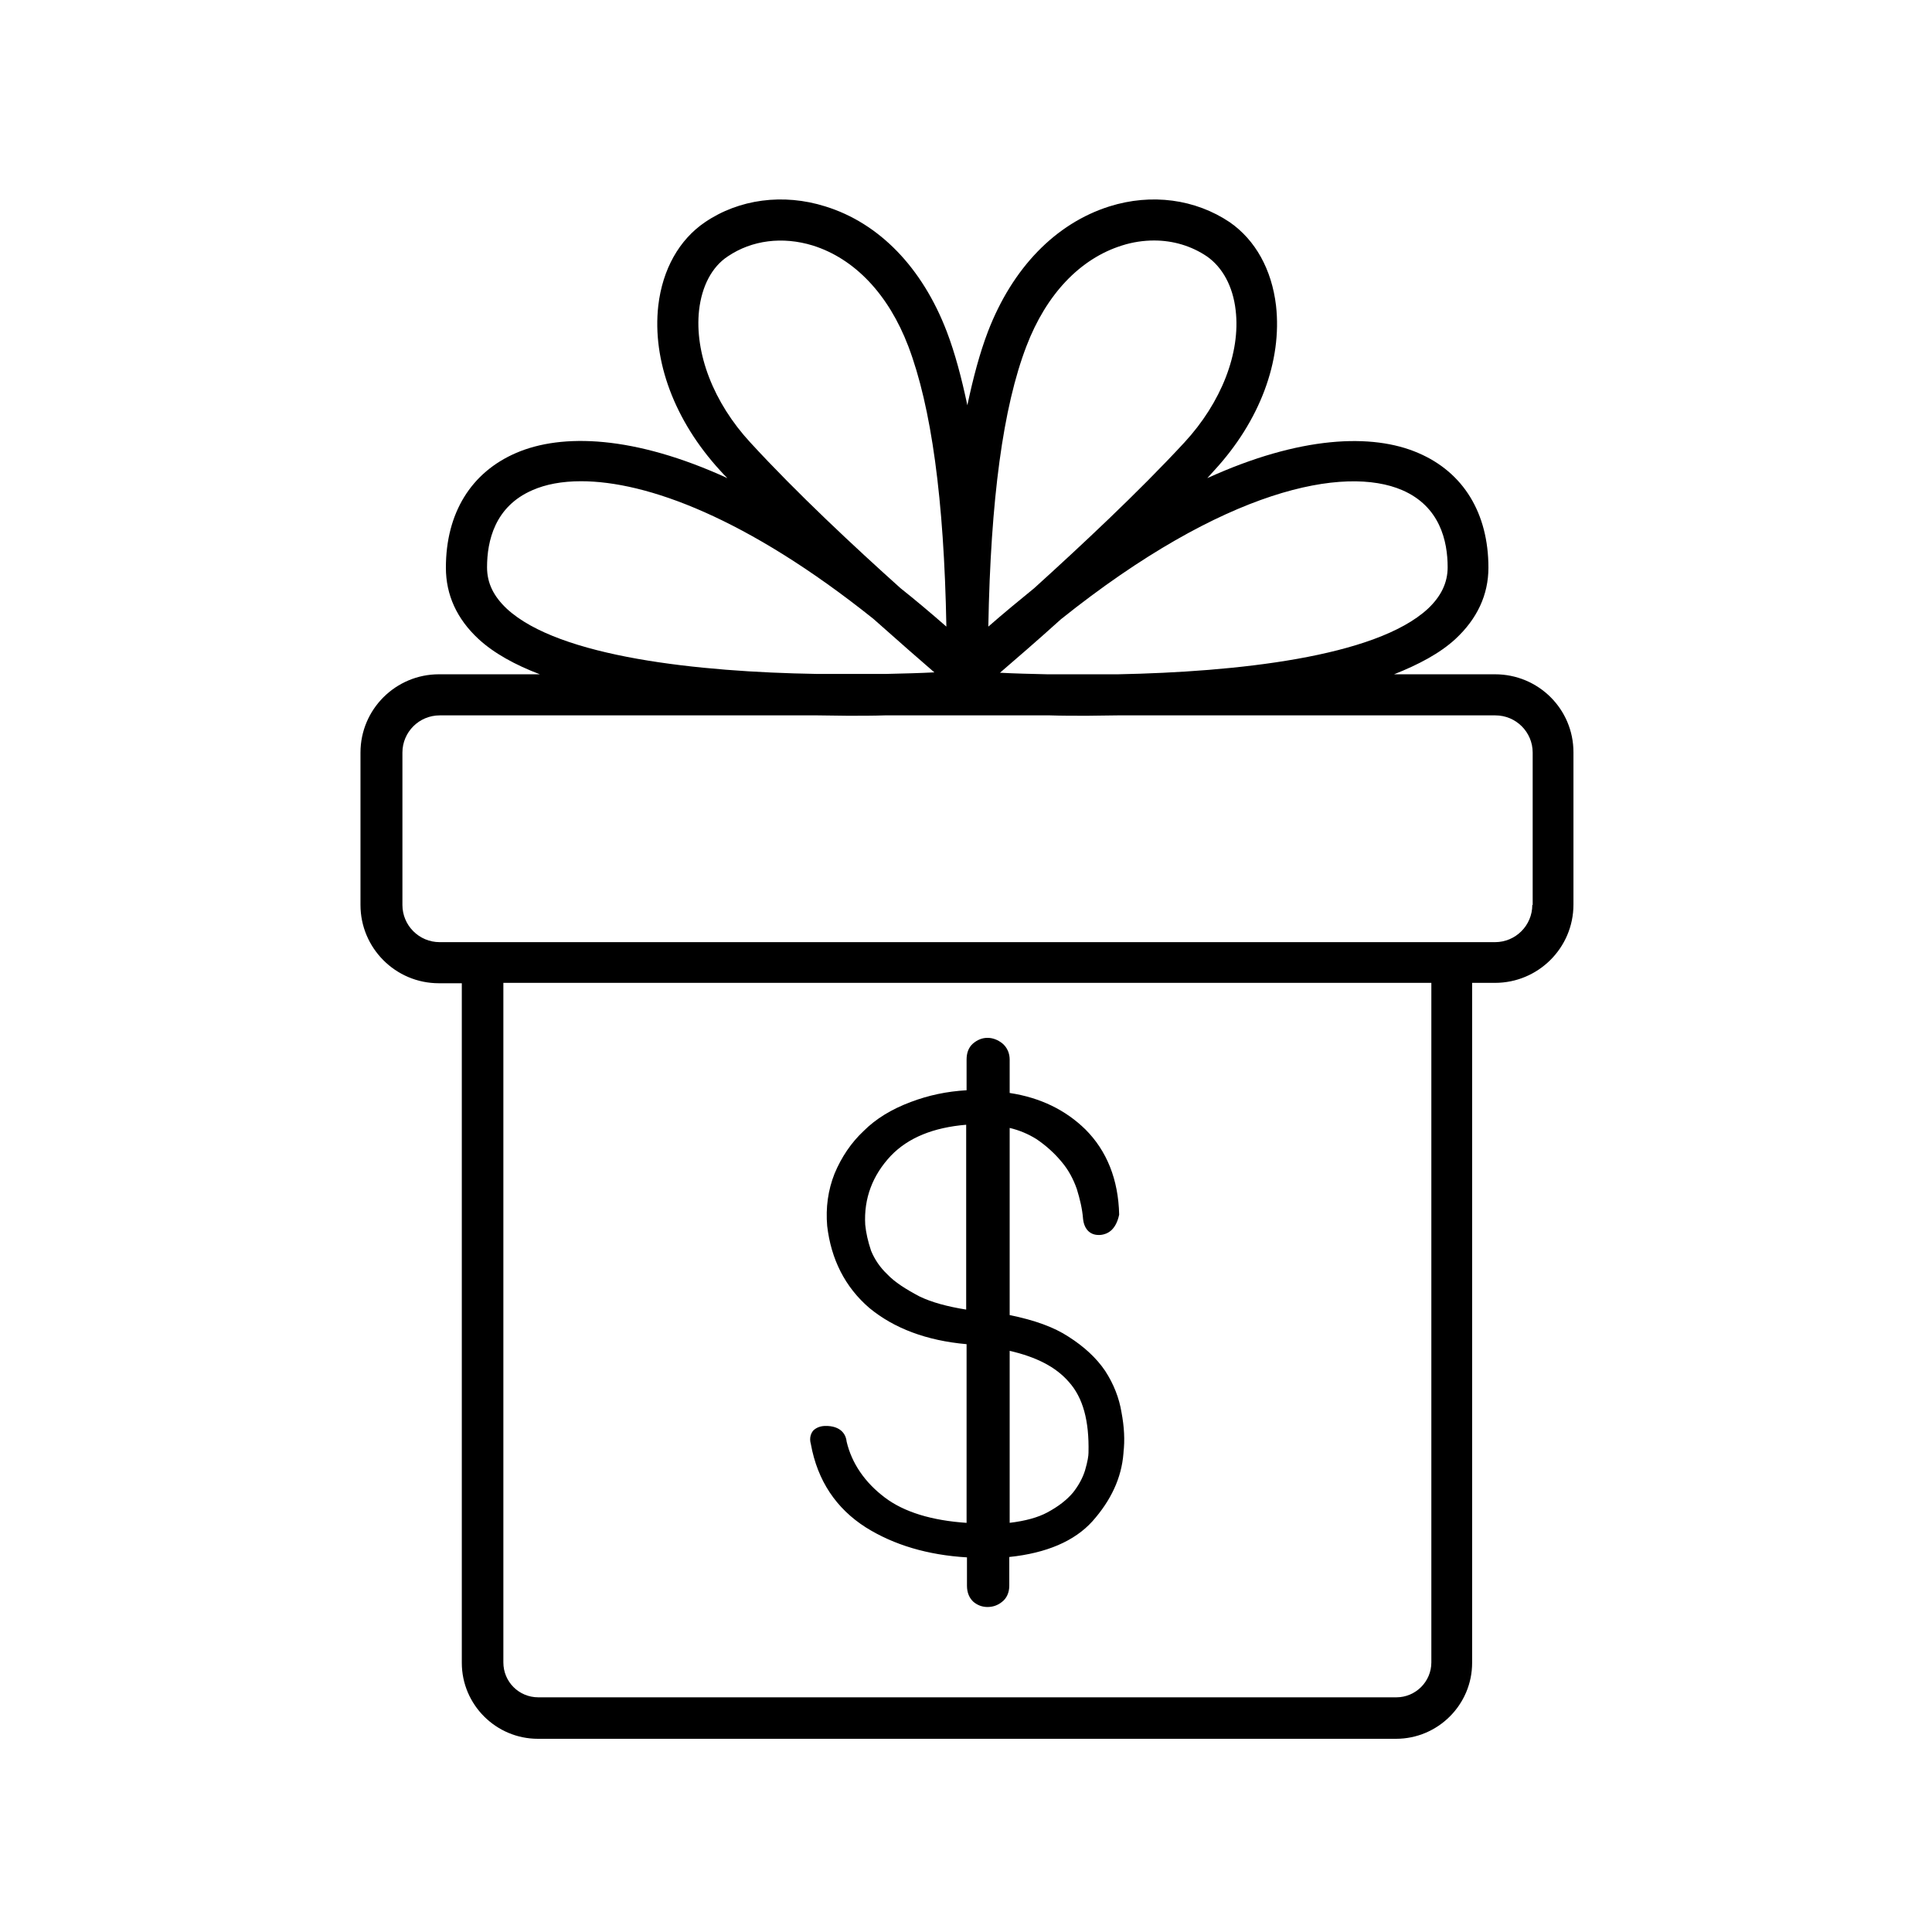 <svg version="1.0" preserveAspectRatio="xMidYMid meet" height="500" viewBox="0 0 375 375" zoomAndPan="magnify" width="500" xmlns:xlink="http://www.w3.org/1999/xlink" xmlns="http://www.w3.org/2000/svg"><defs><clipPath id="3120a62527"><path clip-rule="nonzero" d="M 69.938 38 L 305.438 38 L 305.438 337.5 L 69.938 337.5 Z M 69.938 38"></path></clipPath></defs><g clip-path="url(#3120a62527)"><path fill-rule="nonzero" fill-opacity="1" d="M 217.684 274.145 C 217.23 271.359 216.176 268.652 214.516 266.094 C 212.785 263.535 210.371 261.352 207.434 259.473 C 204.57 257.59 200.801 256.234 195.977 255.258 L 195.977 218.914 C 197.938 219.367 199.672 220.117 201.254 221.098 C 203.137 222.375 204.797 223.879 206.152 225.535 C 207.434 227.039 208.414 228.848 209.09 230.805 C 209.695 232.758 210.145 234.641 210.297 236.598 C 210.523 238.703 211.805 239.906 213.762 239.684 C 214.82 239.531 216.551 238.93 217.23 235.77 C 217.078 228.922 214.82 223.355 210.672 219.215 C 206.828 215.453 201.93 213.047 195.977 212.145 L 195.977 205.672 C 195.977 204.469 195.527 203.34 194.547 202.512 C 192.812 201.156 190.703 201.008 188.895 202.586 C 188.062 203.34 187.688 204.391 187.688 205.672 L 187.688 211.617 C 183.844 211.84 180.301 212.594 176.91 213.875 C 173.066 215.305 170.051 217.184 167.715 219.516 C 165.305 221.773 163.422 224.559 162.062 227.793 C 160.781 231.027 160.332 234.414 160.633 237.953 C 161.387 244.422 164.098 249.84 168.848 253.902 C 173.594 257.816 179.926 260.223 187.688 260.902 L 187.688 295.59 C 180.828 295.137 175.477 293.48 171.785 290.699 C 167.867 287.762 165.305 284 164.324 279.789 C 164.25 278.883 163.645 276.93 160.633 276.777 C 159.199 276.703 158.371 277.23 157.918 277.68 C 157.543 278.133 157.09 279.035 157.465 280.312 C 158.746 287.238 162.363 292.652 168.094 296.34 C 173.52 299.727 180.074 301.684 187.688 302.137 L 187.688 307.629 C 187.688 308.98 188.141 310.035 188.969 310.789 C 189.797 311.465 190.703 311.766 191.684 311.766 C 192.66 311.766 193.641 311.465 194.469 310.789 C 195.375 310.109 195.902 308.98 195.902 307.629 L 195.902 302.059 C 203.137 301.309 208.562 298.977 212.031 295.137 C 215.648 291.074 217.684 286.711 218.059 281.969 C 218.359 279.562 218.211 276.93 217.684 274.145 Z M 187.613 254.203 C 183.844 253.602 180.828 252.773 178.492 251.645 C 175.781 250.215 173.668 248.863 172.238 247.355 C 170.805 246.004 169.75 244.422 169.074 242.766 C 168.469 240.961 168.094 239.305 167.941 237.727 C 167.641 232.609 169.375 228.094 172.918 224.332 C 176.309 220.797 181.207 218.84 187.535 218.312 L 187.535 254.203 Z M 211.277 281.969 C 211.277 282.57 211.125 283.625 210.598 285.43 C 210.145 286.859 209.391 288.289 208.262 289.719 C 207.055 291.148 205.398 292.43 203.289 293.559 C 201.48 294.535 199.066 295.211 195.902 295.59 L 195.902 262.18 C 201.18 263.383 204.945 265.34 207.434 268.199 C 210.223 271.285 211.426 275.801 211.277 281.969 Z M 217.684 274.145 C 217.23 271.359 216.176 268.652 214.516 266.094 C 212.785 263.535 210.371 261.352 207.434 259.473 C 204.57 257.59 200.801 256.234 195.977 255.258 L 195.977 218.914 C 197.938 219.367 199.672 220.117 201.254 221.098 C 203.137 222.375 204.797 223.879 206.152 225.535 C 207.434 227.039 208.414 228.848 209.09 230.805 C 209.695 232.758 210.145 234.641 210.297 236.598 C 210.523 238.703 211.805 239.906 213.762 239.684 C 214.82 239.531 216.551 238.93 217.23 235.77 C 217.078 228.922 214.82 223.355 210.672 219.215 C 206.828 215.453 201.93 213.047 195.977 212.145 L 195.977 205.672 C 195.977 204.469 195.527 203.34 194.547 202.512 C 192.812 201.156 190.703 201.008 188.895 202.586 C 188.062 203.34 187.688 204.391 187.688 205.672 L 187.688 211.617 C 183.844 211.84 180.301 212.594 176.91 213.875 C 173.066 215.305 170.051 217.184 167.715 219.516 C 165.305 221.773 163.422 224.559 162.062 227.793 C 160.781 231.027 160.332 234.414 160.633 237.953 C 161.387 244.422 164.098 249.84 168.848 253.902 C 173.594 257.816 179.926 260.223 187.688 260.902 L 187.688 295.59 C 180.828 295.137 175.477 293.48 171.785 290.699 C 167.867 287.762 165.305 284 164.324 279.789 C 164.25 278.883 163.645 276.93 160.633 276.777 C 159.199 276.703 158.371 277.23 157.918 277.68 C 157.543 278.133 157.09 279.035 157.465 280.312 C 158.746 287.238 162.363 292.652 168.094 296.34 C 173.52 299.727 180.074 301.684 187.688 302.137 L 187.688 307.629 C 187.688 308.98 188.141 310.035 188.969 310.789 C 189.797 311.465 190.703 311.766 191.684 311.766 C 192.66 311.766 193.641 311.465 194.469 310.789 C 195.375 310.109 195.902 308.98 195.902 307.629 L 195.902 302.059 C 203.137 301.309 208.562 298.977 212.031 295.137 C 215.648 291.074 217.684 286.711 218.059 281.969 C 218.359 279.562 218.211 276.93 217.684 274.145 Z M 187.613 254.203 C 183.844 253.602 180.828 252.773 178.492 251.645 C 175.781 250.215 173.668 248.863 172.238 247.355 C 170.805 246.004 169.75 244.422 169.074 242.766 C 168.469 240.961 168.094 239.305 167.941 237.727 C 167.641 232.609 169.375 228.094 172.918 224.332 C 176.309 220.797 181.207 218.84 187.535 218.312 L 187.535 254.203 Z M 211.277 281.969 C 211.277 282.57 211.125 283.625 210.598 285.43 C 210.145 286.859 209.391 288.289 208.262 289.719 C 207.055 291.148 205.398 292.43 203.289 293.559 C 201.48 294.535 199.066 295.211 195.902 295.59 L 195.902 262.18 C 201.18 263.383 204.945 265.34 207.434 268.199 C 210.223 271.285 211.426 275.801 211.277 281.969 Z M 217.684 274.145 C 217.23 271.359 216.176 268.652 214.516 266.094 C 212.785 263.535 210.371 261.352 207.434 259.473 C 204.57 257.59 200.801 256.234 195.977 255.258 L 195.977 218.914 C 197.938 219.367 199.672 220.117 201.254 221.098 C 203.137 222.375 204.797 223.879 206.152 225.535 C 207.434 227.039 208.414 228.848 209.09 230.805 C 209.695 232.758 210.145 234.641 210.297 236.598 C 210.523 238.703 211.805 239.906 213.762 239.684 C 214.82 239.531 216.551 238.93 217.23 235.77 C 217.078 228.922 214.82 223.355 210.672 219.215 C 206.828 215.453 201.93 213.047 195.977 212.145 L 195.977 205.672 C 195.977 204.469 195.527 203.34 194.547 202.512 C 192.812 201.156 190.703 201.008 188.895 202.586 C 188.062 203.34 187.688 204.391 187.688 205.672 L 187.688 211.617 C 183.844 211.84 180.301 212.594 176.91 213.875 C 173.066 215.305 170.051 217.184 167.715 219.516 C 165.305 221.773 163.422 224.559 162.062 227.793 C 160.781 231.027 160.332 234.414 160.633 237.953 C 161.387 244.422 164.098 249.84 168.848 253.902 C 173.594 257.816 179.926 260.223 187.688 260.902 L 187.688 295.59 C 180.828 295.137 175.477 293.48 171.785 290.699 C 167.867 287.762 165.305 284 164.324 279.789 C 164.25 278.883 163.645 276.93 160.633 276.777 C 159.199 276.703 158.371 277.23 157.918 277.68 C 157.543 278.133 157.09 279.035 157.465 280.312 C 158.746 287.238 162.363 292.652 168.094 296.34 C 173.52 299.727 180.074 301.684 187.688 302.137 L 187.688 307.629 C 187.688 308.98 188.141 310.035 188.969 310.789 C 189.797 311.465 190.703 311.766 191.684 311.766 C 192.66 311.766 193.641 311.465 194.469 310.789 C 195.375 310.109 195.902 308.98 195.902 307.629 L 195.902 302.059 C 203.137 301.309 208.562 298.977 212.031 295.137 C 215.648 291.074 217.684 286.711 218.059 281.969 C 218.359 279.562 218.211 276.93 217.684 274.145 Z M 187.613 254.203 C 183.844 253.602 180.828 252.773 178.492 251.645 C 175.781 250.215 173.668 248.863 172.238 247.355 C 170.805 246.004 169.75 244.422 169.074 242.766 C 168.469 240.961 168.094 239.305 167.941 237.727 C 167.641 232.609 169.375 228.094 172.918 224.332 C 176.309 220.797 181.207 218.84 187.535 218.312 L 187.535 254.203 Z M 211.277 281.969 C 211.277 282.57 211.125 283.625 210.598 285.43 C 210.145 286.859 209.391 288.289 208.262 289.719 C 207.055 291.148 205.398 292.43 203.289 293.559 C 201.48 294.535 199.066 295.211 195.902 295.59 L 195.902 262.18 C 201.18 263.383 204.945 265.34 207.434 268.199 C 210.223 271.285 211.426 275.801 211.277 281.969 Z M 217.684 274.145 C 217.23 271.359 216.176 268.652 214.516 266.094 C 212.785 263.535 210.371 261.352 207.434 259.473 C 204.57 257.59 200.801 256.234 195.977 255.258 L 195.977 218.914 C 197.938 219.367 199.672 220.117 201.254 221.098 C 203.137 222.375 204.797 223.879 206.152 225.535 C 207.434 227.039 208.414 228.848 209.09 230.805 C 209.695 232.758 210.145 234.641 210.297 236.598 C 210.523 238.703 211.805 239.906 213.762 239.684 C 214.82 239.531 216.551 238.93 217.23 235.77 C 217.078 228.922 214.82 223.355 210.672 219.215 C 206.828 215.453 201.93 213.047 195.977 212.145 L 195.977 205.672 C 195.977 204.469 195.527 203.34 194.547 202.512 C 192.812 201.156 190.703 201.008 188.895 202.586 C 188.062 203.34 187.688 204.391 187.688 205.672 L 187.688 211.617 C 183.844 211.84 180.301 212.594 176.91 213.875 C 173.066 215.305 170.051 217.184 167.715 219.516 C 165.305 221.773 163.422 224.559 162.062 227.793 C 160.781 231.027 160.332 234.414 160.633 237.953 C 161.387 244.422 164.098 249.84 168.848 253.902 C 173.594 257.816 179.926 260.223 187.688 260.902 L 187.688 295.59 C 180.828 295.137 175.477 293.48 171.785 290.699 C 167.867 287.762 165.305 284 164.324 279.789 C 164.25 278.883 163.645 276.93 160.633 276.777 C 159.199 276.703 158.371 277.23 157.918 277.68 C 157.543 278.133 157.09 279.035 157.465 280.312 C 158.746 287.238 162.363 292.652 168.094 296.34 C 173.52 299.727 180.074 301.684 187.688 302.137 L 187.688 307.629 C 187.688 308.98 188.141 310.035 188.969 310.789 C 189.797 311.465 190.703 311.766 191.684 311.766 C 192.66 311.766 193.641 311.465 194.469 310.789 C 195.375 310.109 195.902 308.98 195.902 307.629 L 195.902 302.059 C 203.137 301.309 208.562 298.977 212.031 295.137 C 215.648 291.074 217.684 286.711 218.059 281.969 C 218.359 279.562 218.211 276.93 217.684 274.145 Z M 187.613 254.203 C 183.844 253.602 180.828 252.773 178.492 251.645 C 175.781 250.215 173.668 248.863 172.238 247.355 C 170.805 246.004 169.75 244.422 169.074 242.766 C 168.469 240.961 168.094 239.305 167.941 237.727 C 167.641 232.609 169.375 228.094 172.918 224.332 C 176.309 220.797 181.207 218.84 187.535 218.312 L 187.535 254.203 Z M 211.277 281.969 C 211.277 282.57 211.125 283.625 210.598 285.43 C 210.145 286.859 209.391 288.289 208.262 289.719 C 207.055 291.148 205.398 292.43 203.289 293.559 C 201.48 294.535 199.066 295.211 195.902 295.59 L 195.902 262.18 C 201.18 263.383 204.945 265.34 207.434 268.199 C 210.223 271.285 211.426 275.801 211.277 281.969 Z M 217.684 274.145 C 217.23 271.359 216.176 268.652 214.516 266.094 C 212.785 263.535 210.371 261.352 207.434 259.473 C 204.57 257.59 200.801 256.234 195.977 255.258 L 195.977 218.914 C 197.938 219.367 199.672 220.117 201.254 221.098 C 203.137 222.375 204.797 223.879 206.152 225.535 C 207.434 227.039 208.414 228.848 209.09 230.805 C 209.695 232.758 210.145 234.641 210.297 236.598 C 210.523 238.703 211.805 239.906 213.762 239.684 C 214.82 239.531 216.551 238.93 217.23 235.77 C 217.078 228.922 214.82 223.355 210.672 219.215 C 206.828 215.453 201.93 213.047 195.977 212.145 L 195.977 205.672 C 195.977 204.469 195.527 203.34 194.547 202.512 C 192.812 201.156 190.703 201.008 188.895 202.586 C 188.062 203.34 187.688 204.391 187.688 205.672 L 187.688 211.617 C 183.844 211.84 180.301 212.594 176.91 213.875 C 173.066 215.305 170.051 217.184 167.715 219.516 C 165.305 221.773 163.422 224.559 162.062 227.793 C 160.781 231.027 160.332 234.414 160.633 237.953 C 161.387 244.422 164.098 249.84 168.848 253.902 C 173.594 257.816 179.926 260.223 187.688 260.902 L 187.688 295.59 C 180.828 295.137 175.477 293.48 171.785 290.699 C 167.867 287.762 165.305 284 164.324 279.789 C 164.25 278.883 163.645 276.93 160.633 276.777 C 159.199 276.703 158.371 277.23 157.918 277.68 C 157.543 278.133 157.09 279.035 157.465 280.312 C 158.746 287.238 162.363 292.652 168.094 296.34 C 173.52 299.727 180.074 301.684 187.688 302.137 L 187.688 307.629 C 187.688 308.98 188.141 310.035 188.969 310.789 C 189.797 311.465 190.703 311.766 191.684 311.766 C 192.66 311.766 193.641 311.465 194.469 310.789 C 195.375 310.109 195.902 308.98 195.902 307.629 L 195.902 302.059 C 203.137 301.309 208.562 298.977 212.031 295.137 C 215.648 291.074 217.684 286.711 218.059 281.969 C 218.359 279.562 218.211 276.93 217.684 274.145 Z M 187.613 254.203 C 183.844 253.602 180.828 252.773 178.492 251.645 C 175.781 250.215 173.668 248.863 172.238 247.355 C 170.805 246.004 169.75 244.422 169.074 242.766 C 168.469 240.961 168.094 239.305 167.941 237.727 C 167.641 232.609 169.375 228.094 172.918 224.332 C 176.309 220.797 181.207 218.84 187.535 218.312 L 187.535 254.203 Z M 211.277 281.969 C 211.277 282.57 211.125 283.625 210.598 285.43 C 210.145 286.859 209.391 288.289 208.262 289.719 C 207.055 291.148 205.398 292.43 203.289 293.559 C 201.48 294.535 199.066 295.211 195.902 295.59 L 195.902 262.18 C 201.18 263.383 204.945 265.34 207.434 268.199 C 210.223 271.285 211.426 275.801 211.277 281.969 Z M 217.684 274.145 C 217.23 271.359 216.176 268.652 214.516 266.094 C 212.785 263.535 210.371 261.352 207.434 259.473 C 204.57 257.59 200.801 256.234 195.977 255.258 L 195.977 218.914 C 197.938 219.367 199.672 220.117 201.254 221.098 C 203.137 222.375 204.797 223.879 206.152 225.535 C 207.434 227.039 208.414 228.848 209.09 230.805 C 209.695 232.758 210.145 234.641 210.297 236.598 C 210.523 238.703 211.805 239.906 213.762 239.684 C 214.82 239.531 216.551 238.93 217.23 235.77 C 217.078 228.922 214.82 223.355 210.672 219.215 C 206.828 215.453 201.93 213.047 195.977 212.145 L 195.977 205.672 C 195.977 204.469 195.527 203.34 194.547 202.512 C 192.812 201.156 190.703 201.008 188.895 202.586 C 188.062 203.34 187.688 204.391 187.688 205.672 L 187.688 211.617 C 183.844 211.84 180.301 212.594 176.91 213.875 C 173.066 215.305 170.051 217.184 167.715 219.516 C 165.305 221.773 163.422 224.559 162.062 227.793 C 160.781 231.027 160.332 234.414 160.633 237.953 C 161.387 244.422 164.098 249.84 168.848 253.902 C 173.594 257.816 179.926 260.223 187.688 260.902 L 187.688 295.59 C 180.828 295.137 175.477 293.48 171.785 290.699 C 167.867 287.762 165.305 284 164.324 279.789 C 164.25 278.883 163.645 276.93 160.633 276.777 C 159.199 276.703 158.371 277.23 157.918 277.68 C 157.543 278.133 157.09 279.035 157.465 280.312 C 158.746 287.238 162.363 292.652 168.094 296.34 C 173.52 299.727 180.074 301.684 187.688 302.137 L 187.688 307.629 C 187.688 308.98 188.141 310.035 188.969 310.789 C 189.797 311.465 190.703 311.766 191.684 311.766 C 192.66 311.766 193.641 311.465 194.469 310.789 C 195.375 310.109 195.902 308.98 195.902 307.629 L 195.902 302.059 C 203.137 301.309 208.562 298.977 212.031 295.137 C 215.648 291.074 217.684 286.711 218.059 281.969 C 218.359 279.562 218.211 276.93 217.684 274.145 Z M 187.613 254.203 C 183.844 253.602 180.828 252.773 178.492 251.645 C 175.781 250.215 173.668 248.863 172.238 247.355 C 170.805 246.004 169.75 244.422 169.074 242.766 C 168.469 240.961 168.094 239.305 167.941 237.727 C 167.641 232.609 169.375 228.094 172.918 224.332 C 176.309 220.797 181.207 218.84 187.535 218.312 L 187.535 254.203 Z M 211.277 281.969 C 211.277 282.57 211.125 283.625 210.598 285.43 C 210.145 286.859 209.391 288.289 208.262 289.719 C 207.055 291.148 205.398 292.43 203.289 293.559 C 201.48 294.535 199.066 295.211 195.902 295.59 L 195.902 262.18 C 201.18 263.383 204.945 265.34 207.434 268.199 C 210.223 271.285 211.426 275.801 211.277 281.969 Z M 217.684 274.145 C 217.23 271.359 216.176 268.652 214.516 266.094 C 212.785 263.535 210.371 261.352 207.434 259.473 C 204.57 257.59 200.801 256.234 195.977 255.258 L 195.977 218.914 C 197.938 219.367 199.672 220.117 201.254 221.098 C 203.137 222.375 204.797 223.879 206.152 225.535 C 207.434 227.039 208.414 228.848 209.09 230.805 C 209.695 232.758 210.145 234.641 210.297 236.598 C 210.523 238.703 211.805 239.906 213.762 239.684 C 214.82 239.531 216.551 238.93 217.23 235.77 C 217.078 228.922 214.82 223.355 210.672 219.215 C 206.828 215.453 201.93 213.047 195.977 212.145 L 195.977 205.672 C 195.977 204.469 195.527 203.34 194.547 202.512 C 192.812 201.156 190.703 201.008 188.895 202.586 C 188.062 203.34 187.688 204.391 187.688 205.672 L 187.688 211.617 C 183.844 211.84 180.301 212.594 176.91 213.875 C 173.066 215.305 170.051 217.184 167.715 219.516 C 165.305 221.773 163.422 224.559 162.062 227.793 C 160.781 231.027 160.332 234.414 160.633 237.953 C 161.387 244.422 164.098 249.84 168.848 253.902 C 173.594 257.816 179.926 260.223 187.688 260.902 L 187.688 295.59 C 180.828 295.137 175.477 293.48 171.785 290.699 C 167.867 287.762 165.305 284 164.324 279.789 C 164.25 278.883 163.645 276.93 160.633 276.777 C 159.199 276.703 158.371 277.23 157.918 277.68 C 157.543 278.133 157.09 279.035 157.465 280.312 C 158.746 287.238 162.363 292.652 168.094 296.34 C 173.52 299.727 180.074 301.684 187.688 302.137 L 187.688 307.629 C 187.688 308.98 188.141 310.035 188.969 310.789 C 189.797 311.465 190.703 311.766 191.684 311.766 C 192.66 311.766 193.641 311.465 194.469 310.789 C 195.375 310.109 195.902 308.98 195.902 307.629 L 195.902 302.059 C 203.137 301.309 208.562 298.977 212.031 295.137 C 215.648 291.074 217.684 286.711 218.059 281.969 C 218.359 279.562 218.211 276.93 217.684 274.145 Z M 187.613 254.203 C 183.844 253.602 180.828 252.773 178.492 251.645 C 175.781 250.215 173.668 248.863 172.238 247.355 C 170.805 246.004 169.75 244.422 169.074 242.766 C 168.469 240.961 168.094 239.305 167.941 237.727 C 167.641 232.609 169.375 228.094 172.918 224.332 C 176.309 220.797 181.207 218.84 187.535 218.312 L 187.535 254.203 Z M 211.277 281.969 C 211.277 282.57 211.125 283.625 210.598 285.43 C 210.145 286.859 209.391 288.289 208.262 289.719 C 207.055 291.148 205.398 292.43 203.289 293.559 C 201.48 294.535 199.066 295.211 195.902 295.59 L 195.902 262.18 C 201.18 263.383 204.945 265.34 207.434 268.199 C 210.223 271.285 211.426 275.801 211.277 281.969 Z M 217.684 274.145 C 217.23 271.359 216.176 268.652 214.516 266.094 C 212.785 263.535 210.371 261.352 207.434 259.473 C 204.57 257.59 200.801 256.234 195.977 255.258 L 195.977 218.914 C 197.938 219.367 199.672 220.117 201.254 221.098 C 203.137 222.375 204.797 223.879 206.152 225.535 C 207.434 227.039 208.414 228.848 209.09 230.805 C 209.695 232.758 210.145 234.641 210.297 236.598 C 210.523 238.703 211.805 239.906 213.762 239.684 C 214.82 239.531 216.551 238.93 217.23 235.77 C 217.078 228.922 214.82 223.355 210.672 219.215 C 206.828 215.453 201.93 213.047 195.977 212.145 L 195.977 205.672 C 195.977 204.469 195.527 203.34 194.547 202.512 C 192.812 201.156 190.703 201.008 188.895 202.586 C 188.062 203.34 187.688 204.391 187.688 205.672 L 187.688 211.617 C 183.844 211.84 180.301 212.594 176.91 213.875 C 173.066 215.305 170.051 217.184 167.715 219.516 C 165.305 221.773 163.422 224.559 162.062 227.793 C 160.781 231.027 160.332 234.414 160.633 237.953 C 161.387 244.422 164.098 249.84 168.848 253.902 C 173.594 257.816 179.926 260.223 187.688 260.902 L 187.688 295.59 C 180.828 295.137 175.477 293.48 171.785 290.699 C 167.867 287.762 165.305 284 164.324 279.789 C 164.25 278.883 163.645 276.93 160.633 276.777 C 159.199 276.703 158.371 277.23 157.918 277.68 C 157.543 278.133 157.09 279.035 157.465 280.312 C 158.746 287.238 162.363 292.652 168.094 296.34 C 173.52 299.727 180.074 301.684 187.688 302.137 L 187.688 307.629 C 187.688 308.98 188.141 310.035 188.969 310.789 C 189.797 311.465 190.703 311.766 191.684 311.766 C 192.66 311.766 193.641 311.465 194.469 310.789 C 195.375 310.109 195.902 308.98 195.902 307.629 L 195.902 302.059 C 203.137 301.309 208.562 298.977 212.031 295.137 C 215.648 291.074 217.684 286.711 218.059 281.969 C 218.359 279.562 218.211 276.93 217.684 274.145 Z M 187.613 254.203 C 183.844 253.602 180.828 252.773 178.492 251.645 C 175.781 250.215 173.668 248.863 172.238 247.355 C 170.805 246.004 169.75 244.422 169.074 242.766 C 168.469 240.961 168.094 239.305 167.941 237.727 C 167.641 232.609 169.375 228.094 172.918 224.332 C 176.309 220.797 181.207 218.84 187.535 218.312 L 187.535 254.203 Z M 211.277 281.969 C 211.277 282.57 211.125 283.625 210.598 285.43 C 210.145 286.859 209.391 288.289 208.262 289.719 C 207.055 291.148 205.398 292.43 203.289 293.559 C 201.48 294.535 199.066 295.211 195.902 295.59 L 195.902 262.18 C 201.18 263.383 204.945 265.34 207.434 268.199 C 210.223 271.285 211.426 275.801 211.277 281.969 Z M 290.184 130.879 L 270.59 130.879 C 275.336 128.996 279.48 126.816 282.496 124.031 C 286.715 120.117 288.902 115.453 288.902 110.188 C 288.902 99.652 284.078 91.676 275.262 87.914 C 266.367 84.078 252.352 84.602 234.34 92.805 C 234.789 92.277 235.242 91.828 235.695 91.301 C 244.512 81.742 248.883 70.082 247.676 59.32 C 246.848 52.324 243.684 46.605 238.711 43.145 C 232 38.629 223.484 37.5 215.348 40.059 C 204.871 43.367 196.504 52.023 191.758 64.363 C 190.176 68.5 188.895 73.316 187.762 78.66 C 186.633 73.316 185.352 68.5 183.77 64.363 C 179.02 51.945 170.656 43.293 160.18 40.059 C 152.039 37.5 143.449 38.629 136.816 43.145 C 131.844 46.531 128.602 52.246 127.773 59.32 C 126.566 70.004 130.938 81.668 139.754 91.301 C 140.207 91.828 140.66 92.277 141.188 92.805 C 123.102 84.527 109.082 84.078 100.188 87.914 C 91.445 91.676 86.547 99.578 86.547 110.188 C 86.547 115.453 88.66 120.117 92.879 124.031 C 95.895 126.816 100.039 129.074 104.785 130.879 L 85.191 130.879 C 76.828 130.879 69.969 137.652 69.969 146.078 L 69.969 175.648 C 69.969 184 76.75 190.848 85.191 190.848 L 89.637 190.848 L 89.637 322.754 C 89.637 330.879 96.27 337.5 104.41 337.5 L 270.965 337.5 C 279.105 337.5 285.738 330.879 285.738 322.754 L 285.738 190.773 L 290.184 190.773 C 298.547 190.773 305.406 184 305.406 175.574 L 305.406 146.004 C 305.406 137.652 298.625 130.879 290.184 130.879 Z M 272.172 95.137 C 279.48 98.297 280.988 104.996 280.988 110.109 C 280.988 113.121 279.707 115.754 277.145 118.164 C 266.973 127.566 239.84 130.426 217.004 130.879 L 203.289 130.879 C 199.973 130.805 196.883 130.727 194.094 130.578 C 196.883 128.168 201.102 124.559 205.926 120.195 C 237.73 94.762 261.016 90.32 272.172 95.137 Z M 199.219 67.223 C 203.062 57.141 209.617 50.215 217.758 47.656 C 219.867 46.98 221.977 46.68 224.012 46.68 C 227.707 46.68 231.25 47.734 234.262 49.766 C 237.277 51.871 239.312 55.559 239.84 60.223 C 240.82 68.5 237.051 78.133 229.891 85.883 C 220.848 95.664 209.617 106.121 200.727 114.176 C 197.863 116.508 194.848 118.988 191.832 121.625 C 192.285 96.867 194.695 79.035 199.219 67.223 Z M 135.688 60.223 C 136.215 55.559 138.172 51.797 141.262 49.766 C 145.934 46.605 151.891 45.852 157.77 47.656 C 165.906 50.215 172.465 57.141 176.309 67.223 C 180.754 78.961 183.242 96.793 183.691 121.625 C 180.68 118.988 177.738 116.508 174.801 114.176 C 165.906 106.199 154.68 95.738 145.633 85.883 C 138.473 78.133 134.781 68.5 135.688 60.223 Z M 98.379 118.164 C 95.816 115.754 94.535 113.195 94.535 110.109 C 94.535 104.996 96.043 98.297 103.355 95.137 C 105.918 94.008 109.082 93.406 112.773 93.406 C 125.512 93.406 144.957 100.48 169.523 120.117 C 174.422 124.484 178.57 128.094 181.355 130.504 C 178.57 130.652 175.477 130.727 172.164 130.805 L 158.371 130.805 C 135.688 130.426 108.555 127.566 98.379 118.164 Z M 277.824 322.676 C 277.824 326.438 274.734 329.449 271.039 329.449 L 104.484 329.449 C 100.719 329.449 97.703 326.438 97.703 322.676 L 97.703 190.773 L 277.824 190.773 Z M 297.418 175.648 C 297.418 179.637 294.176 182.871 290.184 182.871 L 85.344 182.871 C 81.348 182.871 78.109 179.637 78.109 175.648 L 78.109 146.078 C 78.109 142.09 81.348 138.855 85.344 138.855 L 158.746 138.855 C 160.707 138.855 162.668 138.93 164.551 138.93 C 167.113 138.93 169.449 138.93 171.711 138.855 L 203.816 138.855 C 206.078 138.93 208.414 138.93 211.051 138.93 C 212.859 138.93 214.895 138.855 216.855 138.855 L 290.258 138.855 C 294.254 138.855 297.492 142.09 297.492 146.078 L 297.492 175.648 Z M 168.094 296.492 C 173.52 299.879 180.074 301.836 187.688 302.285 L 187.688 307.777 C 187.688 309.133 188.141 310.188 188.969 310.938 C 189.797 311.617 190.703 311.918 191.684 311.918 C 192.66 311.918 193.641 311.617 194.469 310.938 C 195.375 310.262 195.902 309.133 195.902 307.777 L 195.902 302.211 C 203.137 301.457 208.562 299.125 212.031 295.289 C 215.648 291.223 217.684 286.859 218.059 282.121 C 218.285 279.562 218.137 277.004 217.605 274.145 C 217.156 271.359 216.102 268.652 214.441 266.094 C 212.707 263.535 210.297 261.352 207.359 259.473 C 204.492 257.59 200.727 256.234 195.902 255.258 L 195.902 218.914 C 197.863 219.367 199.594 220.117 201.176 221.098 C 203.062 222.375 204.719 223.879 206.078 225.535 C 207.359 227.039 208.336 228.848 209.016 230.805 C 209.617 232.758 210.07 234.641 210.223 236.598 C 210.449 238.703 211.73 239.906 213.688 239.684 C 214.742 239.531 216.477 238.93 217.156 235.77 C 217.004 228.922 214.742 223.355 210.598 219.215 C 206.754 215.453 201.855 213.047 195.902 212.145 L 195.902 205.672 C 195.902 204.469 195.449 203.34 194.469 202.512 C 192.738 201.156 190.625 201.008 188.816 202.586 C 187.988 203.34 187.613 204.391 187.613 205.672 L 187.613 211.617 C 183.77 211.84 180.227 212.594 176.836 213.875 C 172.992 215.305 169.977 217.184 167.641 219.516 C 165.23 221.773 163.344 224.559 161.988 227.793 C 160.707 231.027 160.254 234.414 160.555 237.953 C 161.309 244.422 164.023 249.84 168.77 253.902 C 173.52 257.816 179.848 260.223 187.613 260.902 L 187.613 295.59 C 180.754 295.137 175.402 293.48 171.711 290.699 C 167.793 287.762 165.23 284 164.25 279.789 C 164.172 278.883 163.57 276.93 160.555 276.777 C 159.125 276.703 158.297 277.23 157.844 277.68 C 157.465 278.133 157.016 279.035 157.391 280.312 C 158.672 287.387 162.289 292.805 168.094 296.492 Z M 195.977 262.18 C 201.254 263.383 205.02 265.34 207.508 268.199 C 210.223 271.359 211.426 275.875 211.352 281.969 C 211.352 282.57 211.203 283.625 210.672 285.43 C 210.223 286.859 209.469 288.289 208.336 289.719 C 207.133 291.148 205.473 292.43 203.363 293.559 C 201.555 294.535 199.145 295.211 195.977 295.59 Z M 187.613 254.203 C 183.844 253.602 180.828 252.773 178.492 251.645 C 175.781 250.215 173.668 248.863 172.238 247.355 C 170.805 246.004 169.75 244.422 169.074 242.766 C 168.469 240.961 168.094 239.305 167.941 237.727 C 167.641 232.609 169.375 228.094 172.918 224.332 C 176.309 220.797 181.207 218.84 187.535 218.312 L 187.535 254.203 Z M 217.684 274.145 C 217.23 271.359 216.176 268.652 214.516 266.094 C 212.785 263.535 210.371 261.352 207.434 259.473 C 204.57 257.59 200.801 256.234 195.977 255.258 L 195.977 218.914 C 197.938 219.367 199.672 220.117 201.254 221.098 C 203.137 222.375 204.797 223.879 206.152 225.535 C 207.434 227.039 208.414 228.848 209.09 230.805 C 209.695 232.758 210.145 234.641 210.297 236.598 C 210.523 238.703 211.805 239.906 213.762 239.684 C 214.82 239.531 216.551 238.93 217.23 235.77 C 217.078 228.922 214.82 223.355 210.672 219.215 C 206.828 215.453 201.93 213.047 195.977 212.145 L 195.977 205.672 C 195.977 204.469 195.527 203.34 194.547 202.512 C 192.812 201.156 190.703 201.008 188.895 202.586 C 188.062 203.34 187.688 204.391 187.688 205.672 L 187.688 211.617 C 183.844 211.84 180.301 212.594 176.91 213.875 C 173.066 215.305 170.051 217.184 167.715 219.516 C 165.305 221.773 163.422 224.559 162.062 227.793 C 160.781 231.027 160.332 234.414 160.633 237.953 C 161.387 244.422 164.098 249.84 168.848 253.902 C 173.594 257.816 179.926 260.223 187.688 260.902 L 187.688 295.59 C 180.828 295.137 175.477 293.48 171.785 290.699 C 167.867 287.762 165.305 284 164.324 279.789 C 164.25 278.883 163.645 276.93 160.633 276.777 C 159.199 276.703 158.371 277.23 157.918 277.68 C 157.543 278.133 157.09 279.035 157.465 280.312 C 158.746 287.238 162.363 292.652 168.094 296.34 C 173.52 299.727 180.074 301.684 187.688 302.137 L 187.688 307.629 C 187.688 308.98 188.141 310.035 188.969 310.789 C 189.797 311.465 190.703 311.766 191.684 311.766 C 192.66 311.766 193.641 311.465 194.469 310.789 C 195.375 310.109 195.902 308.98 195.902 307.629 L 195.902 302.059 C 203.137 301.309 208.562 298.977 212.031 295.137 C 215.648 291.074 217.684 286.711 218.059 281.969 C 218.359 279.562 218.211 276.93 217.684 274.145 Z M 187.613 254.203 C 183.844 253.602 180.828 252.773 178.492 251.645 C 175.781 250.215 173.668 248.863 172.238 247.355 C 170.805 246.004 169.75 244.422 169.074 242.766 C 168.469 240.961 168.094 239.305 167.941 237.727 C 167.641 232.609 169.375 228.094 172.918 224.332 C 176.309 220.797 181.207 218.84 187.535 218.312 L 187.535 254.203 Z M 211.277 281.969 C 211.277 282.57 211.125 283.625 210.598 285.43 C 210.145 286.859 209.391 288.289 208.262 289.719 C 207.055 291.148 205.398 292.43 203.289 293.559 C 201.48 294.535 199.066 295.211 195.902 295.59 L 195.902 262.18 C 201.18 263.383 204.945 265.34 207.434 268.199 C 210.223 271.285 211.426 275.801 211.277 281.969 Z M 217.684 274.145 C 217.23 271.359 216.176 268.652 214.516 266.094 C 212.785 263.535 210.371 261.352 207.434 259.473 C 204.57 257.59 200.801 256.234 195.977 255.258 L 195.977 218.914 C 197.938 219.367 199.672 220.117 201.254 221.098 C 203.137 222.375 204.797 223.879 206.152 225.535 C 207.434 227.039 208.414 228.848 209.09 230.805 C 209.695 232.758 210.145 234.641 210.297 236.598 C 210.523 238.703 211.805 239.906 213.762 239.684 C 214.82 239.531 216.551 238.93 217.23 235.77 C 217.078 228.922 214.82 223.355 210.672 219.215 C 206.828 215.453 201.93 213.047 195.977 212.145 L 195.977 205.672 C 195.977 204.469 195.527 203.34 194.547 202.512 C 192.812 201.156 190.703 201.008 188.895 202.586 C 188.062 203.34 187.688 204.391 187.688 205.672 L 187.688 211.617 C 183.844 211.84 180.301 212.594 176.91 213.875 C 173.066 215.305 170.051 217.184 167.715 219.516 C 165.305 221.773 163.422 224.559 162.062 227.793 C 160.781 231.027 160.332 234.414 160.633 237.953 C 161.387 244.422 164.098 249.84 168.848 253.902 C 173.594 257.816 179.926 260.223 187.688 260.902 L 187.688 295.59 C 180.828 295.137 175.477 293.48 171.785 290.699 C 167.867 287.762 165.305 284 164.324 279.789 C 164.25 278.883 163.645 276.93 160.633 276.777 C 159.199 276.703 158.371 277.23 157.918 277.68 C 157.543 278.133 157.09 279.035 157.465 280.312 C 158.746 287.238 162.363 292.652 168.094 296.34 C 173.52 299.727 180.074 301.684 187.688 302.137 L 187.688 307.629 C 187.688 308.98 188.141 310.035 188.969 310.789 C 189.797 311.465 190.703 311.766 191.684 311.766 C 192.66 311.766 193.641 311.465 194.469 310.789 C 195.375 310.109 195.902 308.98 195.902 307.629 L 195.902 302.059 C 203.137 301.309 208.562 298.977 212.031 295.137 C 215.648 291.074 217.684 286.711 218.059 281.969 C 218.359 279.562 218.211 276.93 217.684 274.145 Z M 187.613 254.203 C 183.844 253.602 180.828 252.773 178.492 251.645 C 175.781 250.215 173.668 248.863 172.238 247.355 C 170.805 246.004 169.75 244.422 169.074 242.766 C 168.469 240.961 168.094 239.305 167.941 237.727 C 167.641 232.609 169.375 228.094 172.918 224.332 C 176.309 220.797 181.207 218.84 187.535 218.312 L 187.535 254.203 Z M 211.277 281.969 C 211.277 282.57 211.125 283.625 210.598 285.43 C 210.145 286.859 209.391 288.289 208.262 289.719 C 207.055 291.148 205.398 292.43 203.289 293.559 C 201.48 294.535 199.066 295.211 195.902 295.59 L 195.902 262.18 C 201.18 263.383 204.945 265.34 207.434 268.199 C 210.223 271.285 211.426 275.801 211.277 281.969 Z M 217.684 274.145 C 217.23 271.359 216.176 268.652 214.516 266.094 C 212.785 263.535 210.371 261.352 207.434 259.473 C 204.57 257.59 200.801 256.234 195.977 255.258 L 195.977 218.914 C 197.938 219.367 199.672 220.117 201.254 221.098 C 203.137 222.375 204.797 223.879 206.152 225.535 C 207.434 227.039 208.414 228.848 209.09 230.805 C 209.695 232.758 210.145 234.641 210.297 236.598 C 210.523 238.703 211.805 239.906 213.762 239.684 C 214.82 239.531 216.551 238.93 217.23 235.77 C 217.078 228.922 214.82 223.355 210.672 219.215 C 206.828 215.453 201.93 213.047 195.977 212.145 L 195.977 205.672 C 195.977 204.469 195.527 203.34 194.547 202.512 C 192.812 201.156 190.703 201.008 188.895 202.586 C 188.062 203.34 187.688 204.391 187.688 205.672 L 187.688 211.617 C 183.844 211.84 180.301 212.594 176.91 213.875 C 173.066 215.305 170.051 217.184 167.715 219.516 C 165.305 221.773 163.422 224.559 162.062 227.793 C 160.781 231.027 160.332 234.414 160.633 237.953 C 161.387 244.422 164.098 249.84 168.848 253.902 C 173.594 257.816 179.926 260.223 187.688 260.902 L 187.688 295.59 C 180.828 295.137 175.477 293.48 171.785 290.699 C 167.867 287.762 165.305 284 164.324 279.789 C 164.25 278.883 163.645 276.93 160.633 276.777 C 159.199 276.703 158.371 277.23 157.918 277.68 C 157.543 278.133 157.09 279.035 157.465 280.312 C 158.746 287.238 162.363 292.652 168.094 296.34 C 173.52 299.727 180.074 301.684 187.688 302.137 L 187.688 307.629 C 187.688 308.98 188.141 310.035 188.969 310.789 C 189.797 311.465 190.703 311.766 191.684 311.766 C 192.66 311.766 193.641 311.465 194.469 310.789 C 195.375 310.109 195.902 308.98 195.902 307.629 L 195.902 302.059 C 203.137 301.309 208.562 298.977 212.031 295.137 C 215.648 291.074 217.684 286.711 218.059 281.969 C 218.359 279.562 218.211 276.93 217.684 274.145 Z M 187.613 254.203 C 183.844 253.602 180.828 252.773 178.492 251.645 C 175.781 250.215 173.668 248.863 172.238 247.355 C 170.805 246.004 169.75 244.422 169.074 242.766 C 168.469 240.961 168.094 239.305 167.941 237.727 C 167.641 232.609 169.375 228.094 172.918 224.332 C 176.309 220.797 181.207 218.84 187.535 218.312 L 187.535 254.203 Z M 211.277 281.969 C 211.277 282.57 211.125 283.625 210.598 285.43 C 210.145 286.859 209.391 288.289 208.262 289.719 C 207.055 291.148 205.398 292.43 203.289 293.559 C 201.48 294.535 199.066 295.211 195.902 295.59 L 195.902 262.18 C 201.18 263.383 204.945 265.34 207.434 268.199 C 210.223 271.285 211.426 275.801 211.277 281.969 Z M 217.684 274.145 C 217.23 271.359 216.176 268.652 214.516 266.094 C 212.785 263.535 210.371 261.352 207.434 259.473 C 204.57 257.59 200.801 256.234 195.977 255.258 L 195.977 218.914 C 197.938 219.367 199.672 220.117 201.254 221.098 C 203.137 222.375 204.797 223.879 206.152 225.535 C 207.434 227.039 208.414 228.848 209.09 230.805 C 209.695 232.758 210.145 234.641 210.297 236.598 C 210.523 238.703 211.805 239.906 213.762 239.684 C 214.82 239.531 216.551 238.93 217.23 235.77 C 217.078 228.922 214.82 223.355 210.672 219.215 C 206.828 215.453 201.93 213.047 195.977 212.145 L 195.977 205.672 C 195.977 204.469 195.527 203.34 194.547 202.512 C 192.812 201.156 190.703 201.008 188.895 202.586 C 188.062 203.34 187.688 204.391 187.688 205.672 L 187.688 211.617 C 183.844 211.84 180.301 212.594 176.91 213.875 C 173.066 215.305 170.051 217.184 167.715 219.516 C 165.305 221.773 163.422 224.559 162.062 227.793 C 160.781 231.027 160.332 234.414 160.633 237.953 C 161.387 244.422 164.098 249.84 168.848 253.902 C 173.594 257.816 179.926 260.223 187.688 260.902 L 187.688 295.59 C 180.828 295.137 175.477 293.48 171.785 290.699 C 167.867 287.762 165.305 284 164.324 279.789 C 164.25 278.883 163.645 276.93 160.633 276.777 C 159.199 276.703 158.371 277.23 157.918 277.68 C 157.543 278.133 157.09 279.035 157.465 280.312 C 158.746 287.238 162.363 292.652 168.094 296.34 C 173.52 299.727 180.074 301.684 187.688 302.137 L 187.688 307.629 C 187.688 308.98 188.141 310.035 188.969 310.789 C 189.797 311.465 190.703 311.766 191.684 311.766 C 192.66 311.766 193.641 311.465 194.469 310.789 C 195.375 310.109 195.902 308.98 195.902 307.629 L 195.902 302.059 C 203.137 301.309 208.562 298.977 212.031 295.137 C 215.648 291.074 217.684 286.711 218.059 281.969 C 218.359 279.562 218.211 276.93 217.684 274.145 Z M 187.613 254.203 C 183.844 253.602 180.828 252.773 178.492 251.645 C 175.781 250.215 173.668 248.863 172.238 247.355 C 170.805 246.004 169.75 244.422 169.074 242.766 C 168.469 240.961 168.094 239.305 167.941 237.727 C 167.641 232.609 169.375 228.094 172.918 224.332 C 176.309 220.797 181.207 218.84 187.535 218.312 L 187.535 254.203 Z M 211.277 281.969 C 211.277 282.57 211.125 283.625 210.598 285.43 C 210.145 286.859 209.391 288.289 208.262 289.719 C 207.055 291.148 205.398 292.43 203.289 293.559 C 201.48 294.535 199.066 295.211 195.902 295.59 L 195.902 262.18 C 201.18 263.383 204.945 265.34 207.434 268.199 C 210.223 271.285 211.426 275.801 211.277 281.969 Z M 217.684 274.145 C 217.23 271.359 216.176 268.652 214.516 266.094 C 212.785 263.535 210.371 261.352 207.434 259.473 C 204.57 257.59 200.801 256.234 195.977 255.258 L 195.977 218.914 C 197.938 219.367 199.672 220.117 201.254 221.098 C 203.137 222.375 204.797 223.879 206.152 225.535 C 207.434 227.039 208.414 228.848 209.09 230.805 C 209.695 232.758 210.145 234.641 210.297 236.598 C 210.523 238.703 211.805 239.906 213.762 239.684 C 214.82 239.531 216.551 238.93 217.23 235.77 C 217.078 228.922 214.82 223.355 210.672 219.215 C 206.828 215.453 201.93 213.047 195.977 212.145 L 195.977 205.672 C 195.977 204.469 195.527 203.34 194.547 202.512 C 192.812 201.156 190.703 201.008 188.895 202.586 C 188.062 203.34 187.688 204.391 187.688 205.672 L 187.688 211.617 C 183.844 211.84 180.301 212.594 176.91 213.875 C 173.066 215.305 170.051 217.184 167.715 219.516 C 165.305 221.773 163.422 224.559 162.062 227.793 C 160.781 231.027 160.332 234.414 160.633 237.953 C 161.387 244.422 164.098 249.84 168.848 253.902 C 173.594 257.816 179.926 260.223 187.688 260.902 L 187.688 295.59 C 180.828 295.137 175.477 293.48 171.785 290.699 C 167.867 287.762 165.305 284 164.324 279.789 C 164.25 278.883 163.645 276.93 160.633 276.777 C 159.199 276.703 158.371 277.23 157.918 277.68 C 157.543 278.133 157.09 279.035 157.465 280.312 C 158.746 287.238 162.363 292.652 168.094 296.34 C 173.52 299.727 180.074 301.684 187.688 302.137 L 187.688 307.629 C 187.688 308.98 188.141 310.035 188.969 310.789 C 189.797 311.465 190.703 311.766 191.684 311.766 C 192.66 311.766 193.641 311.465 194.469 310.789 C 195.375 310.109 195.902 308.98 195.902 307.629 L 195.902 302.059 C 203.137 301.309 208.562 298.977 212.031 295.137 C 215.648 291.074 217.684 286.711 218.059 281.969 C 218.359 279.562 218.211 276.93 217.684 274.145 Z M 187.613 254.203 C 183.844 253.602 180.828 252.773 178.492 251.645 C 175.781 250.215 173.668 248.863 172.238 247.355 C 170.805 246.004 169.75 244.422 169.074 242.766 C 168.469 240.961 168.094 239.305 167.941 237.727 C 167.641 232.609 169.375 228.094 172.918 224.332 C 176.309 220.797 181.207 218.84 187.535 218.312 L 187.535 254.203 Z M 211.277 281.969 C 211.277 282.57 211.125 283.625 210.598 285.43 C 210.145 286.859 209.391 288.289 208.262 289.719 C 207.055 291.148 205.398 292.43 203.289 293.559 C 201.48 294.535 199.066 295.211 195.902 295.59 L 195.902 262.18 C 201.18 263.383 204.945 265.34 207.434 268.199 C 210.223 271.285 211.426 275.801 211.277 281.969 Z M 217.684 274.145 C 217.23 271.359 216.176 268.652 214.516 266.094 C 212.785 263.535 210.371 261.352 207.434 259.473 C 204.57 257.59 200.801 256.234 195.977 255.258 L 195.977 218.914 C 197.938 219.367 199.672 220.117 201.254 221.098 C 203.137 222.375 204.797 223.879 206.152 225.535 C 207.434 227.039 208.414 228.848 209.09 230.805 C 209.695 232.758 210.145 234.641 210.297 236.598 C 210.523 238.703 211.805 239.906 213.762 239.684 C 214.82 239.531 216.551 238.93 217.23 235.77 C 217.078 228.922 214.82 223.355 210.672 219.215 C 206.828 215.453 201.93 213.047 195.977 212.145 L 195.977 205.672 C 195.977 204.469 195.527 203.34 194.547 202.512 C 192.812 201.156 190.703 201.008 188.895 202.586 C 188.062 203.34 187.688 204.391 187.688 205.672 L 187.688 211.617 C 183.844 211.84 180.301 212.594 176.91 213.875 C 173.066 215.305 170.051 217.184 167.715 219.516 C 165.305 221.773 163.422 224.559 162.062 227.793 C 160.781 231.027 160.332 234.414 160.633 237.953 C 161.387 244.422 164.098 249.84 168.848 253.902 C 173.594 257.816 179.926 260.223 187.688 260.902 L 187.688 295.59 C 180.828 295.137 175.477 293.48 171.785 290.699 C 167.867 287.762 165.305 284 164.324 279.789 C 164.25 278.883 163.645 276.93 160.633 276.777 C 159.199 276.703 158.371 277.23 157.918 277.68 C 157.543 278.133 157.09 279.035 157.465 280.312 C 158.746 287.238 162.363 292.652 168.094 296.34 C 173.52 299.727 180.074 301.684 187.688 302.137 L 187.688 307.629 C 187.688 308.98 188.141 310.035 188.969 310.789 C 189.797 311.465 190.703 311.766 191.684 311.766 C 192.66 311.766 193.641 311.465 194.469 310.789 C 195.375 310.109 195.902 308.98 195.902 307.629 L 195.902 302.059 C 203.137 301.309 208.562 298.977 212.031 295.137 C 215.648 291.074 217.684 286.711 218.059 281.969 C 218.359 279.562 218.211 276.93 217.684 274.145 Z M 187.613 254.203 C 183.844 253.602 180.828 252.773 178.492 251.645 C 175.781 250.215 173.668 248.863 172.238 247.355 C 170.805 246.004 169.75 244.422 169.074 242.766 C 168.469 240.961 168.094 239.305 167.941 237.727 C 167.641 232.609 169.375 228.094 172.918 224.332 C 176.309 220.797 181.207 218.84 187.535 218.312 L 187.535 254.203 Z M 211.277 281.969 C 211.277 282.57 211.125 283.625 210.598 285.43 C 210.145 286.859 209.391 288.289 208.262 289.719 C 207.055 291.148 205.398 292.43 203.289 293.559 C 201.48 294.535 199.066 295.211 195.902 295.59 L 195.902 262.18 C 201.18 263.383 204.945 265.34 207.434 268.199 C 210.223 271.285 211.426 275.801 211.277 281.969 Z M 217.684 274.145 C 217.23 271.359 216.176 268.652 214.516 266.094 C 212.785 263.535 210.371 261.352 207.434 259.473 C 204.57 257.59 200.801 256.234 195.977 255.258 L 195.977 218.914 C 197.938 219.367 199.672 220.117 201.254 221.098 C 203.137 222.375 204.797 223.879 206.152 225.535 C 207.434 227.039 208.414 228.848 209.09 230.805 C 209.695 232.758 210.145 234.641 210.297 236.598 C 210.523 238.703 211.805 239.906 213.762 239.684 C 214.82 239.531 216.551 238.93 217.23 235.77 C 217.078 228.922 214.82 223.355 210.672 219.215 C 206.828 215.453 201.93 213.047 195.977 212.145 L 195.977 205.672 C 195.977 204.469 195.527 203.34 194.547 202.512 C 192.812 201.156 190.703 201.008 188.895 202.586 C 188.062 203.34 187.688 204.391 187.688 205.672 L 187.688 211.617 C 183.844 211.84 180.301 212.594 176.91 213.875 C 173.066 215.305 170.051 217.184 167.715 219.516 C 165.305 221.773 163.422 224.559 162.062 227.793 C 160.781 231.027 160.332 234.414 160.633 237.953 C 161.387 244.422 164.098 249.84 168.848 253.902 C 173.594 257.816 179.926 260.223 187.688 260.902 L 187.688 295.59 C 180.828 295.137 175.477 293.48 171.785 290.699 C 167.867 287.762 165.305 284 164.324 279.789 C 164.25 278.883 163.645 276.93 160.633 276.777 C 159.199 276.703 158.371 277.23 157.918 277.68 C 157.543 278.133 157.09 279.035 157.465 280.312 C 158.746 287.238 162.363 292.652 168.094 296.34 C 173.52 299.727 180.074 301.684 187.688 302.137 L 187.688 307.629 C 187.688 308.98 188.141 310.035 188.969 310.789 C 189.797 311.465 190.703 311.766 191.684 311.766 C 192.66 311.766 193.641 311.465 194.469 310.789 C 195.375 310.109 195.902 308.98 195.902 307.629 L 195.902 302.059 C 203.137 301.309 208.562 298.977 212.031 295.137 C 215.648 291.074 217.684 286.711 218.059 281.969 C 218.359 279.562 218.211 276.93 217.684 274.145 Z M 187.613 254.203 C 183.844 253.602 180.828 252.773 178.492 251.645 C 175.781 250.215 173.668 248.863 172.238 247.355 C 170.805 246.004 169.75 244.422 169.074 242.766 C 168.469 240.961 168.094 239.305 167.941 237.727 C 167.641 232.609 169.375 228.094 172.918 224.332 C 176.309 220.797 181.207 218.84 187.535 218.312 L 187.535 254.203 Z M 211.277 281.969 C 211.277 282.57 211.125 283.625 210.598 285.43 C 210.145 286.859 209.391 288.289 208.262 289.719 C 207.055 291.148 205.398 292.43 203.289 293.559 C 201.48 294.535 199.066 295.211 195.902 295.59 L 195.902 262.18 C 201.18 263.383 204.945 265.34 207.434 268.199 C 210.223 271.285 211.426 275.801 211.277 281.969 Z M 217.684 274.145 C 217.23 271.359 216.176 268.652 214.516 266.094 C 212.785 263.535 210.371 261.352 207.434 259.473 C 204.57 257.59 200.801 256.234 195.977 255.258 L 195.977 218.914 C 197.938 219.367 199.672 220.117 201.254 221.098 C 203.137 222.375 204.797 223.879 206.152 225.535 C 207.434 227.039 208.414 228.848 209.09 230.805 C 209.695 232.758 210.145 234.641 210.297 236.598 C 210.523 238.703 211.805 239.906 213.762 239.684 C 214.82 239.531 216.551 238.93 217.23 235.77 C 217.078 228.922 214.82 223.355 210.672 219.215 C 206.828 215.453 201.93 213.047 195.977 212.145 L 195.977 205.672 C 195.977 204.469 195.527 203.34 194.547 202.512 C 192.812 201.156 190.703 201.008 188.895 202.586 C 188.062 203.34 187.688 204.391 187.688 205.672 L 187.688 211.617 C 183.844 211.84 180.301 212.594 176.91 213.875 C 173.066 215.305 170.051 217.184 167.715 219.516 C 165.305 221.773 163.422 224.559 162.062 227.793 C 160.781 231.027 160.332 234.414 160.633 237.953 C 161.387 244.422 164.098 249.84 168.848 253.902 C 173.594 257.816 179.926 260.223 187.688 260.902 L 187.688 295.59 C 180.828 295.137 175.477 293.48 171.785 290.699 C 167.867 287.762 165.305 284 164.324 279.789 C 164.25 278.883 163.645 276.93 160.633 276.777 C 159.199 276.703 158.371 277.23 157.918 277.68 C 157.543 278.133 157.09 279.035 157.465 280.312 C 158.746 287.238 162.363 292.652 168.094 296.34 C 173.52 299.727 180.074 301.684 187.688 302.137 L 187.688 307.629 C 187.688 308.98 188.141 310.035 188.969 310.789 C 189.797 311.465 190.703 311.766 191.684 311.766 C 192.66 311.766 193.641 311.465 194.469 310.789 C 195.375 310.109 195.902 308.98 195.902 307.629 L 195.902 302.059 C 203.137 301.309 208.562 298.977 212.031 295.137 C 215.648 291.074 217.684 286.711 218.059 281.969 C 218.359 279.562 218.211 276.93 217.684 274.145 Z M 187.613 254.203 C 183.844 253.602 180.828 252.773 178.492 251.645 C 175.781 250.215 173.668 248.863 172.238 247.355 C 170.805 246.004 169.75 244.422 169.074 242.766 C 168.469 240.961 168.094 239.305 167.941 237.727 C 167.641 232.609 169.375 228.094 172.918 224.332 C 176.309 220.797 181.207 218.84 187.535 218.312 L 187.535 254.203 Z M 211.277 281.969 C 211.277 282.57 211.125 283.625 210.598 285.43 C 210.145 286.859 209.391 288.289 208.262 289.719 C 207.055 291.148 205.398 292.43 203.289 293.559 C 201.48 294.535 199.066 295.211 195.902 295.59 L 195.902 262.18 C 201.18 263.383 204.945 265.34 207.434 268.199 C 210.223 271.285 211.426 275.801 211.277 281.969 Z M 211.277 281.969" fill="#000000"></path></g></svg>